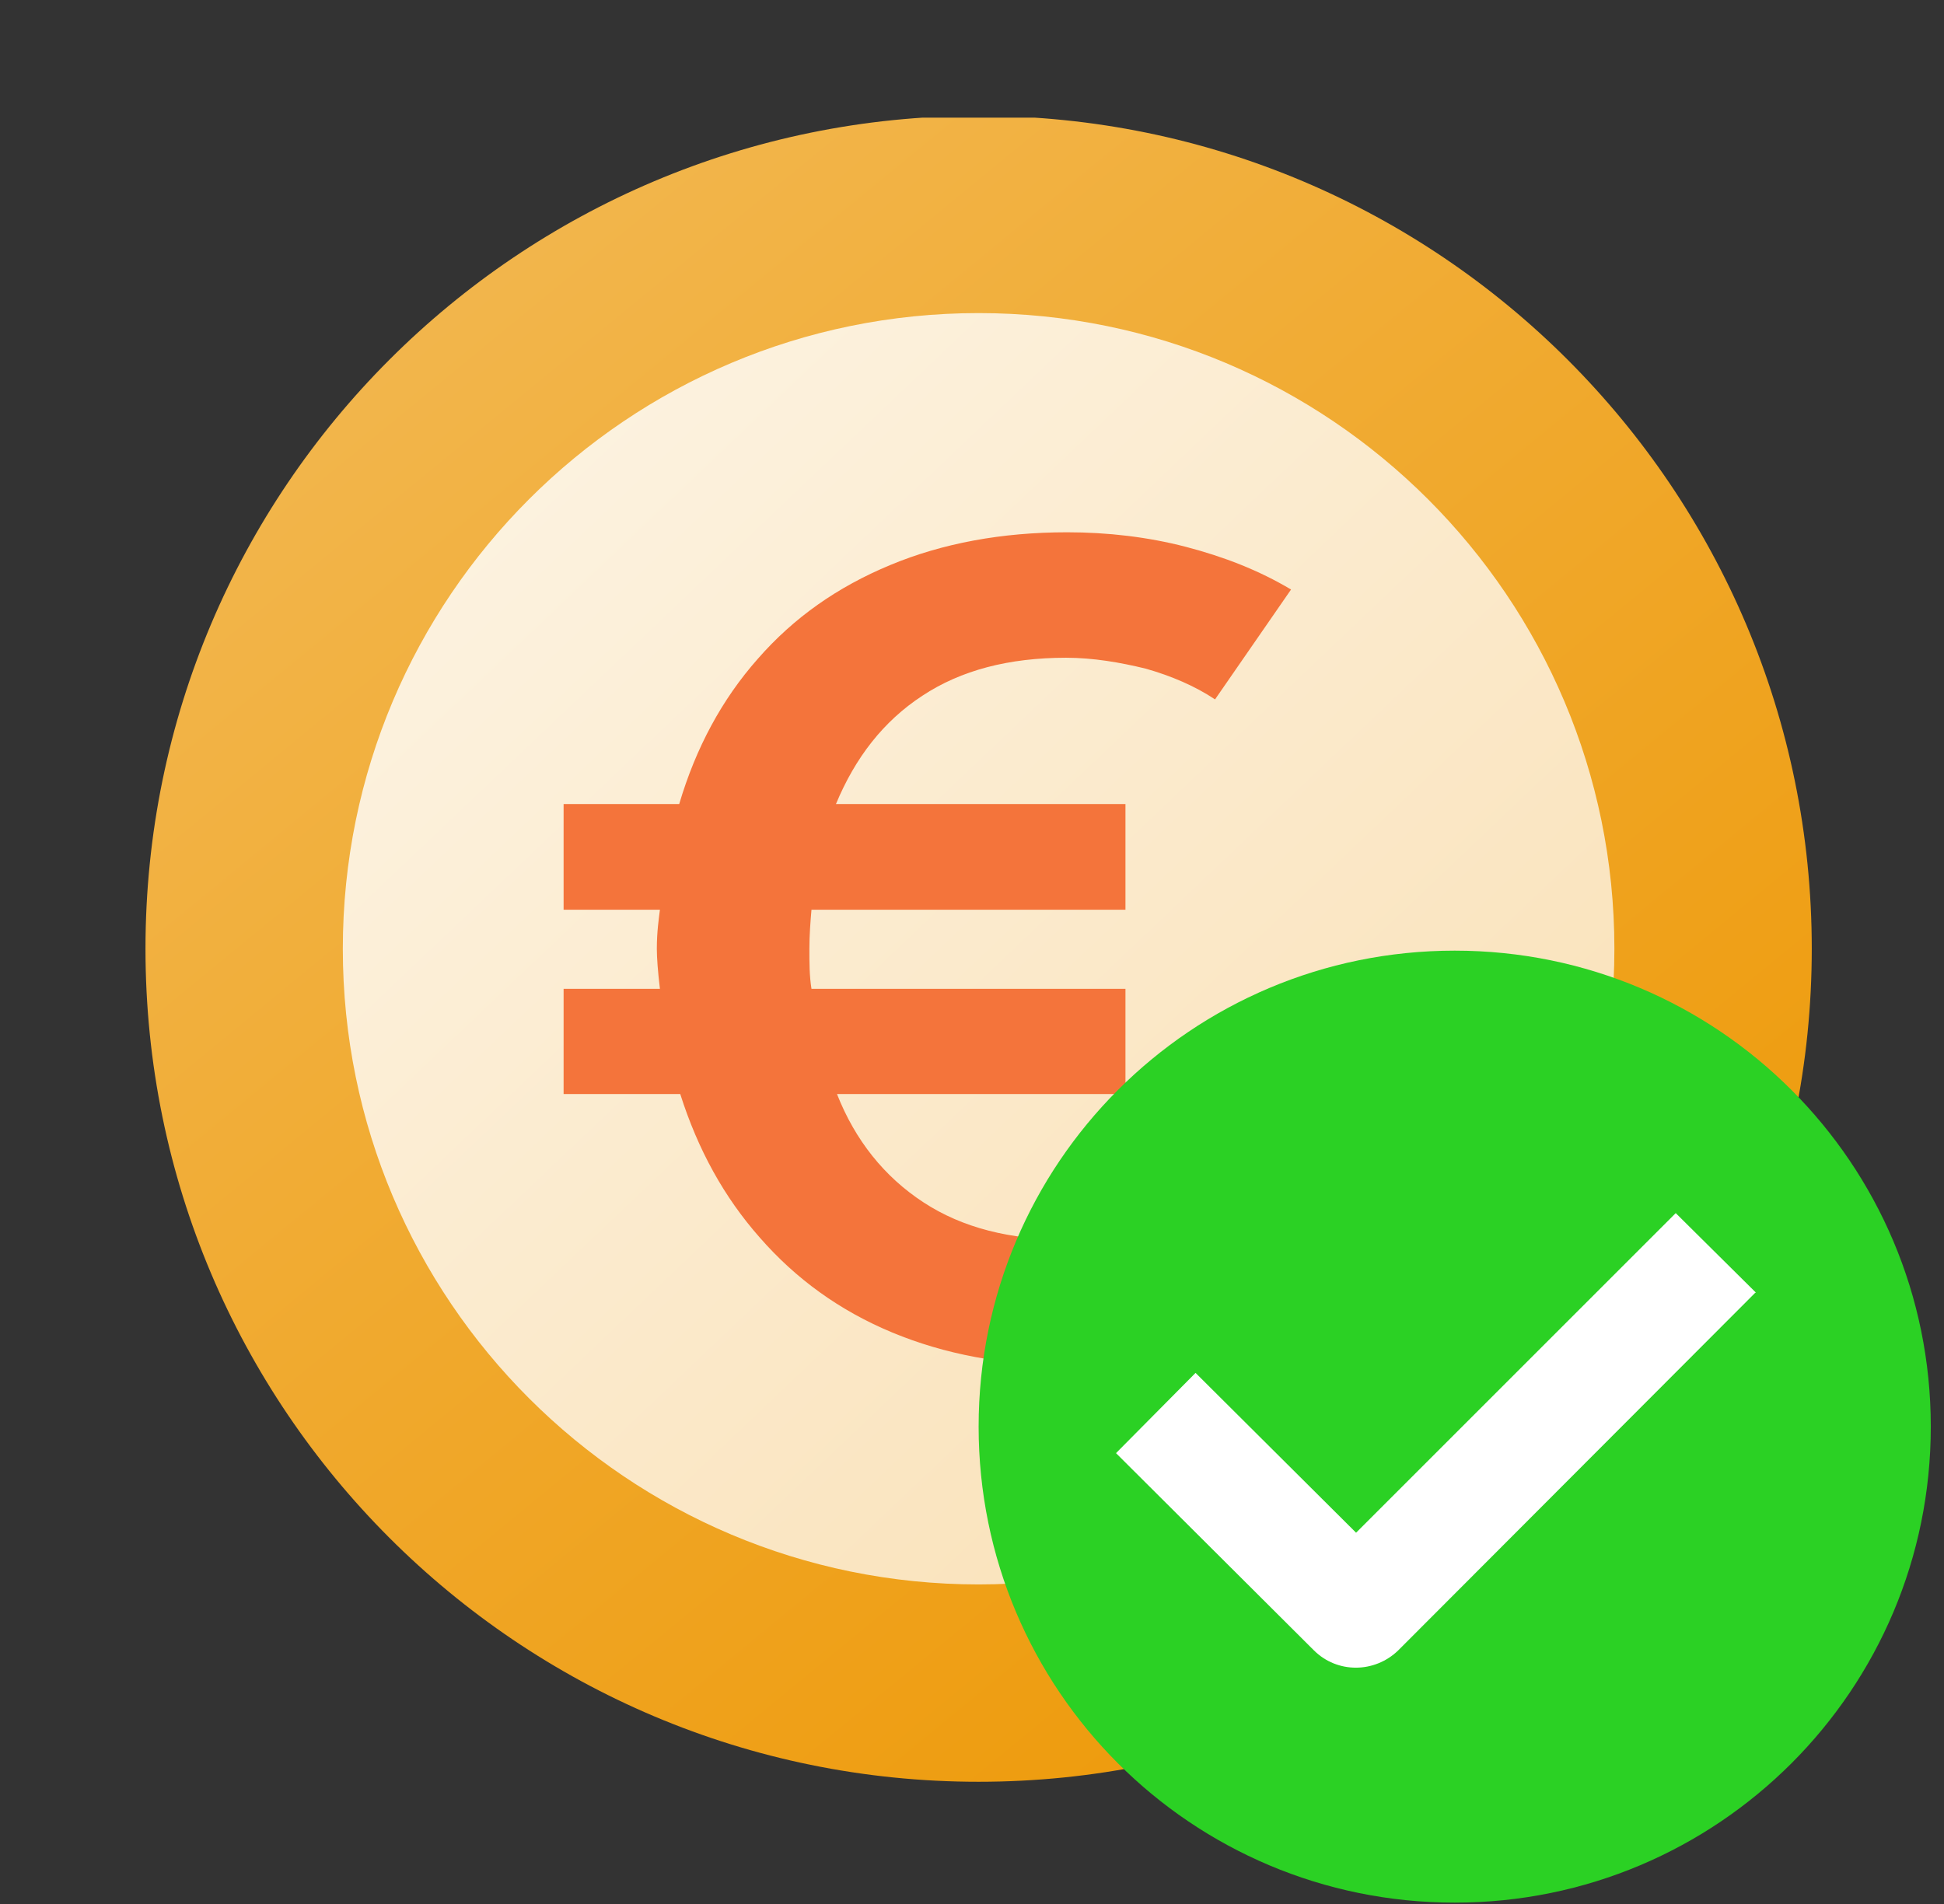 <svg width="49" height="48" viewBox="0 0 49 48" fill="none" xmlns="http://www.w3.org/2000/svg">
<rect x="0" y="0" width="49" height="48" fill="#333333" stroke="none"/>
<g clip-path="url(#clip0_5271_309)">
<g clip-path="url(#clip1_5271_309)">
<path d="M24.667 44.919C36.269 44.919 45.667 35.508 45.667 23.919C45.667 12.329 36.269 2.919 24.667 2.919C13.064 2.919 3.667 12.316 3.667 23.919C3.667 35.521 13.064 44.919 24.667 44.919Z" fill="url(#paint0_linear_5271_309)"/>
<path d="M24.667 39.944C33.513 39.944 40.692 32.765 40.692 23.919C40.692 15.072 33.513 7.893 24.667 7.893C15.82 7.893 8.641 15.059 8.641 23.919C8.641 32.778 15.82 39.944 24.667 39.944Z" fill="url(#paint1_linear_5271_309)"/>
<path d="M28.893 30.98C29.536 30.796 30.14 30.547 30.652 30.206L32.542 32.949C31.728 33.434 30.849 33.802 29.891 34.051C28.933 34.3 27.935 34.419 26.924 34.419C25.284 34.419 23.814 34.143 22.488 33.592C21.163 33.041 20.06 32.24 19.154 31.203C18.249 30.179 17.593 28.985 17.146 27.581H14.206V24.929H16.634C16.582 24.496 16.556 24.142 16.556 23.919C16.556 23.486 16.608 23.144 16.634 22.934H14.206V20.27H17.12C17.54 18.852 18.196 17.632 19.102 16.608C20.008 15.571 21.11 14.797 22.436 14.246C23.761 13.694 25.258 13.419 26.898 13.419C27.922 13.419 28.933 13.537 29.891 13.786C30.849 14.036 31.728 14.377 32.542 14.862L30.626 17.632C30.114 17.291 29.523 17.041 28.88 16.857C28.237 16.7 27.554 16.582 26.872 16.582C25.428 16.582 24.221 16.897 23.249 17.54C22.265 18.183 21.556 19.102 21.071 20.27H28.368V22.934H20.454C20.427 23.249 20.401 23.578 20.401 23.919C20.401 24.26 20.401 24.601 20.454 24.929H28.368V27.581H21.097C21.556 28.749 22.291 29.667 23.276 30.311C24.26 30.954 25.454 31.256 26.924 31.256C27.607 31.256 28.25 31.19 28.906 31.006H28.88V30.98H28.893Z" fill="#F4743B"/>
</g>
<path d="M36.667 47.966C43.301 47.966 48.667 42.601 48.667 35.966C48.667 29.332 43.301 23.966 36.667 23.966C30.032 23.966 24.667 29.332 24.667 35.966C24.667 42.601 30.032 47.966 36.667 47.966Z" fill="#2BD124"/>
<path d="M44.261 32.589L42.238 30.583L34.181 38.64L30.135 34.611L28.13 36.634L33.118 41.606C33.701 42.188 34.644 42.188 35.244 41.606L44.244 32.589H44.261Z" fill="white"/>
</g>
<defs>
<linearGradient id="paint0_linear_5271_309" x1="8.167" y1="3.001" x2="42.667" y2="45.001" gradientUnits="userSpaceOnUse">
<stop stop-color="#F3B954"/>
<stop offset="1" stop-color="#ED9600"/>
</linearGradient>
<linearGradient id="paint1_linear_5271_309" x1="8.641" y1="7.893" x2="40.692" y2="41.631" gradientUnits="userSpaceOnUse">
<stop stop-color="#FDF5E6"/>
<stop offset="1" stop-color="#F9DEB0"/>
</linearGradient>
<clipPath id="clip0_5271_309">
<rect width="48" height="48" fill="white" transform="translate(0.667 0)"/>
</clipPath>
<clipPath id="clip1_5271_309">
<rect width="42" height="42" fill="white" transform="translate(3.667 2.966)"/>
</clipPath>
</defs>
</svg>
